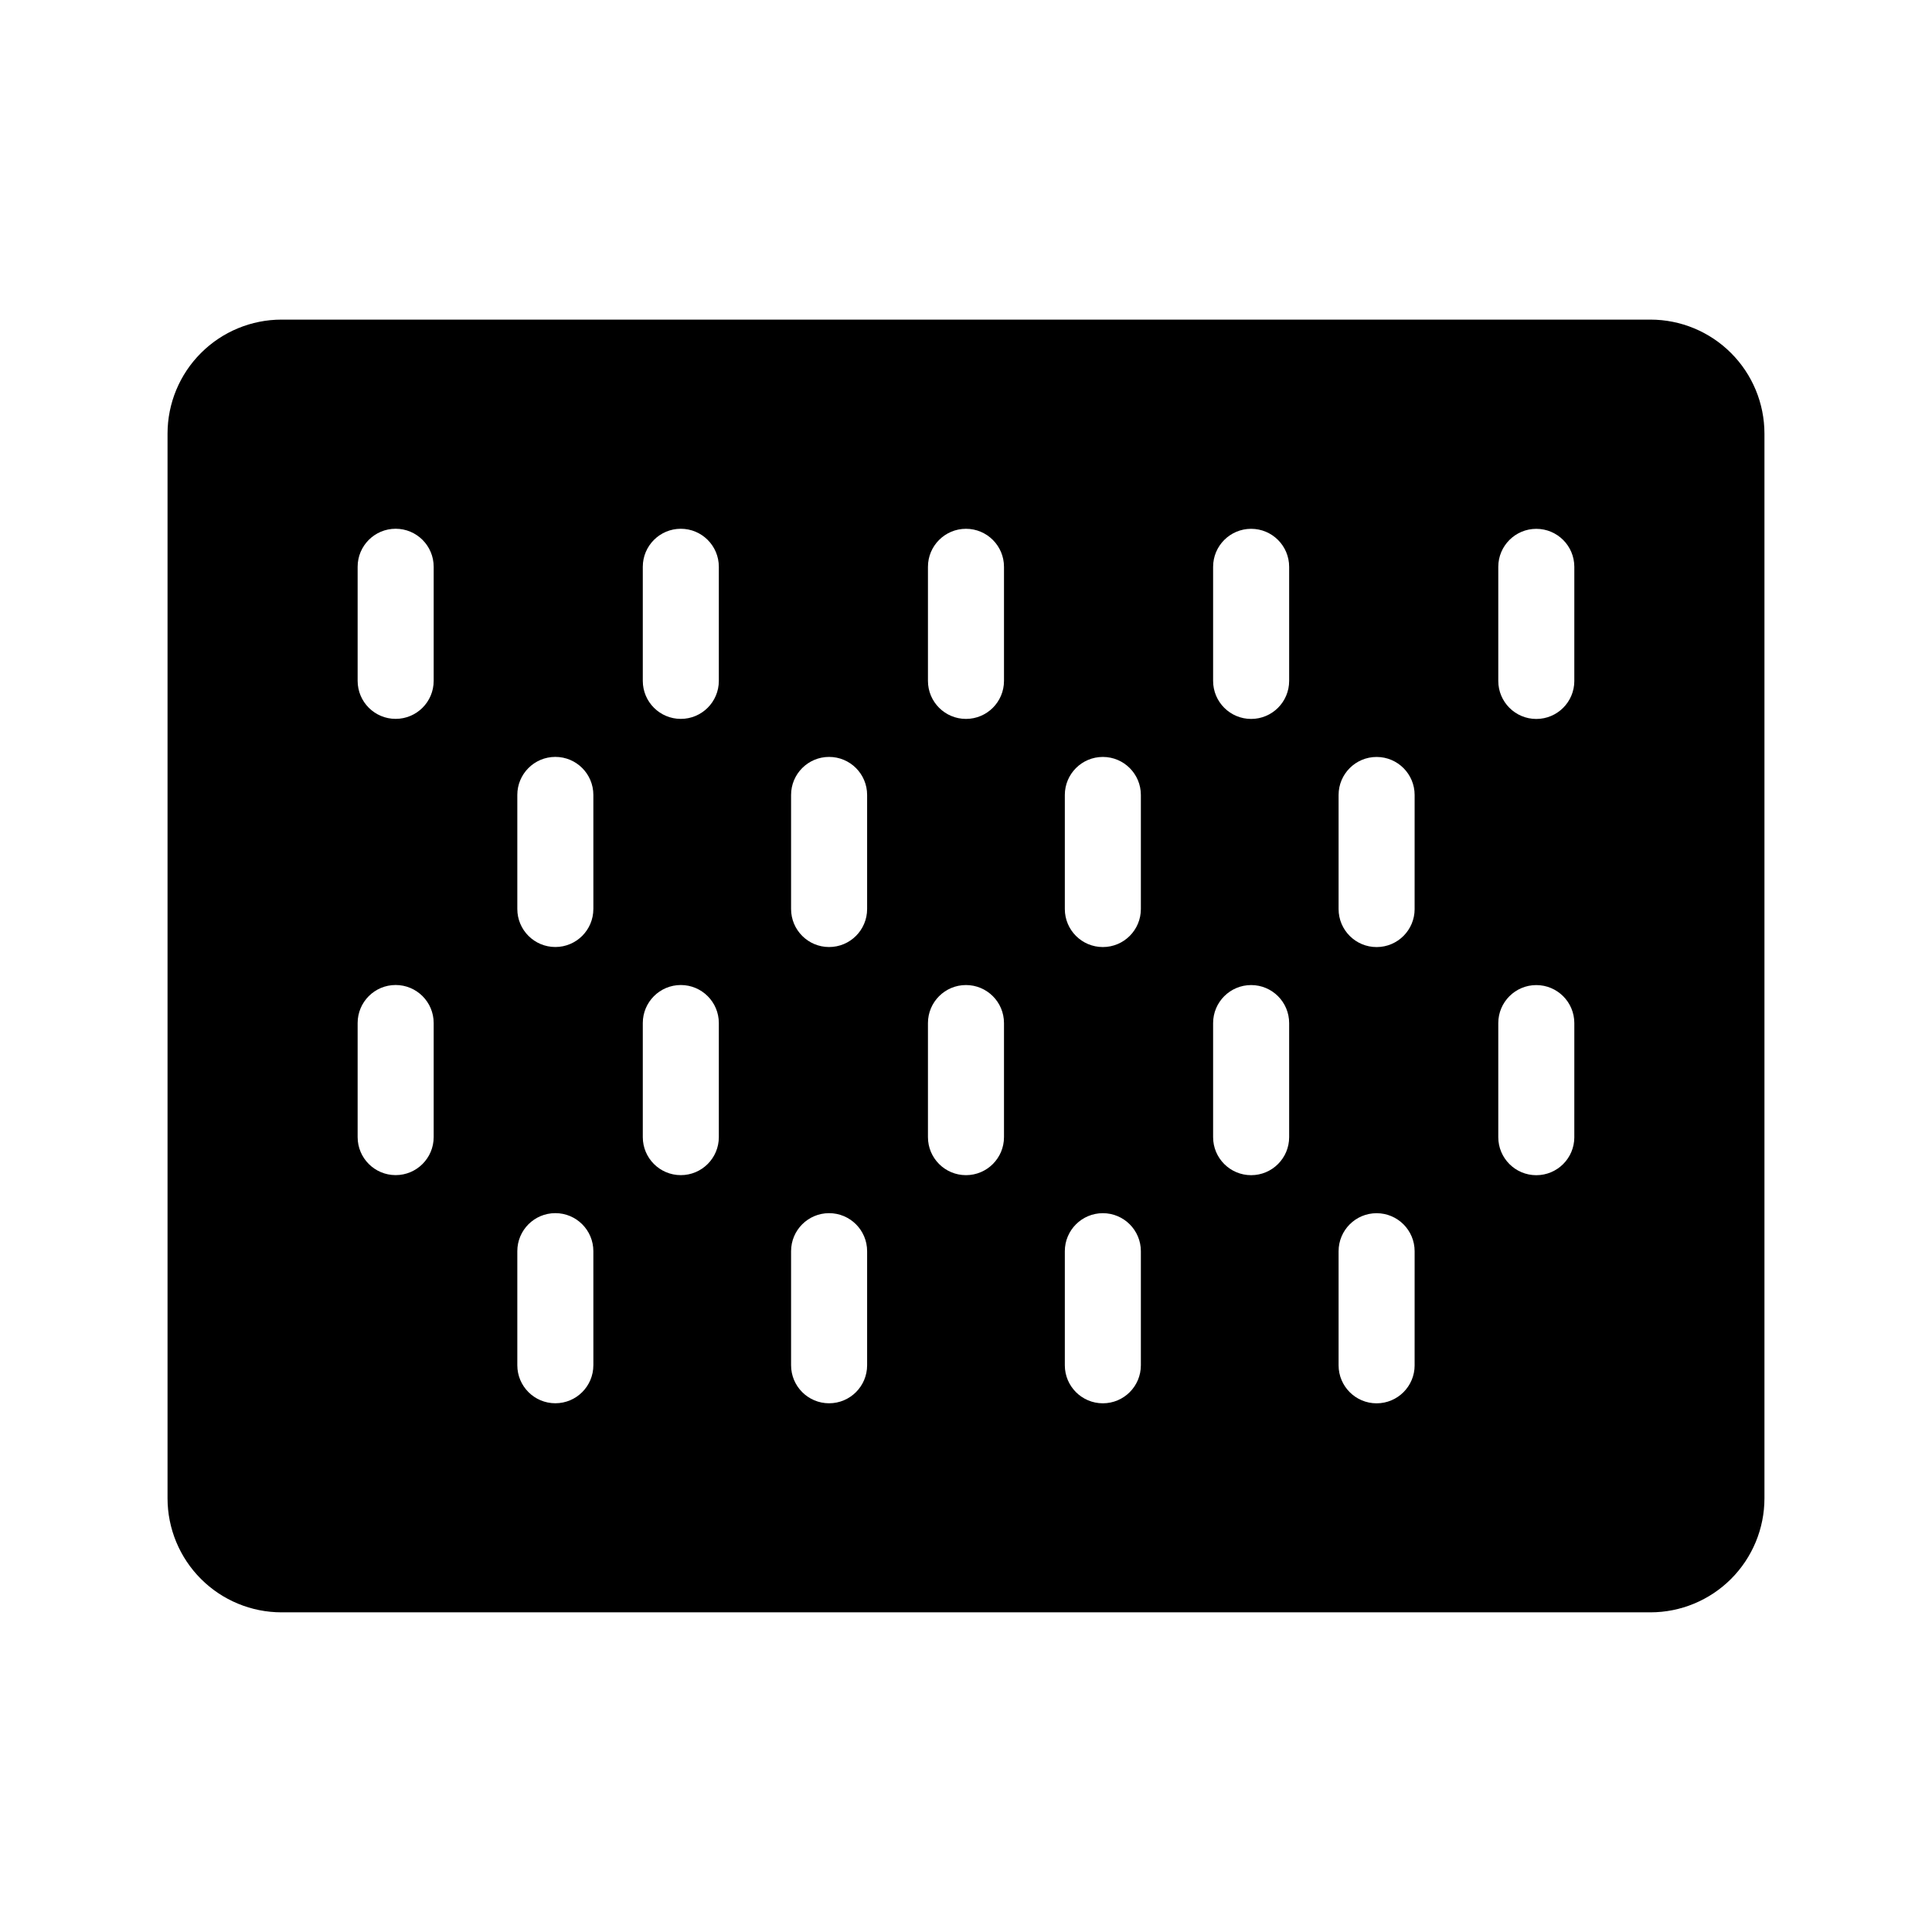 <?xml version="1.0" encoding="UTF-8"?>
<!-- Uploaded to: SVG Repo, www.svgrepo.com, Generator: SVG Repo Mixer Tools -->
<svg fill="#000000" width="800px" height="800px" version="1.1" viewBox="144 144 512 512" xmlns="http://www.w3.org/2000/svg">
 <path d="m581.37 228.7h-362.74c-8.02 0-15.707 3.184-21.375 8.855-5.672 5.668-8.855 13.355-8.855 21.375v282.13c0 8.016 3.184 15.703 8.855 21.375 5.668 5.668 13.355 8.852 21.375 8.852h362.74c8.016 0 15.703-3.184 21.375-8.852 5.668-5.672 8.852-13.359 8.852-21.375v-282.13c0-8.02-3.184-15.707-8.852-21.375-5.672-5.672-13.359-8.855-21.375-8.855zm-322.44 216.64c0 5.566-4.512 10.078-10.078 10.078-5.566 0-10.074-4.512-10.074-10.078v-30.23 0.004c0-5.566 4.508-10.078 10.074-10.078 5.566 0 10.078 4.512 10.078 10.078zm0-120.91c0 5.566-4.512 10.078-10.078 10.078-5.566 0-10.074-4.512-10.074-10.078v-30.227c0-5.566 4.508-10.078 10.074-10.078 5.566 0 10.078 4.512 10.078 10.078zm42.32 181.37h-0.004c0 5.566-4.508 10.078-10.074 10.078-5.566 0-10.078-4.512-10.078-10.078v-30.23 0.004c0-5.566 4.512-10.078 10.078-10.078 5.566 0 10.074 4.512 10.074 10.078zm0-120.91h-0.004c0 5.566-4.508 10.078-10.074 10.078-5.566 0-10.078-4.512-10.078-10.078v-30.23 0.004c0-5.566 4.512-10.078 10.078-10.078 5.566 0 10.074 4.512 10.074 10.078zm33.25 60.457c0 5.566-4.512 10.078-10.078 10.078-5.562 0-10.074-4.512-10.074-10.078v-30.23 0.004c0-5.566 4.512-10.078 10.074-10.078 5.566 0 10.078 4.512 10.078 10.078zm0-120.91c0 5.566-4.512 10.078-10.078 10.078-5.562 0-10.074-4.512-10.074-10.078v-30.227c0-5.566 4.512-10.078 10.074-10.078 5.566 0 10.078 4.512 10.078 10.078zm39.297 181.37c0 5.566-4.512 10.078-10.078 10.078-5.562 0-10.074-4.512-10.074-10.078v-30.23 0.004c0-5.566 4.512-10.078 10.074-10.078 5.566 0 10.078 4.512 10.078 10.078zm0-120.91c0 5.566-4.512 10.078-10.078 10.078-5.562 0-10.074-4.512-10.074-10.078v-30.23 0.004c0-5.566 4.512-10.078 10.074-10.078 5.566 0 10.078 4.512 10.078 10.078zm36.273 60.457c0 5.566-4.512 10.078-10.074 10.078-5.566 0-10.078-4.512-10.078-10.078v-30.23 0.004c0-5.566 4.512-10.078 10.078-10.078 5.562 0 10.074 4.512 10.074 10.078zm0-120.91c0 5.566-4.512 10.078-10.074 10.078-5.566 0-10.078-4.512-10.078-10.078v-30.227c0-5.566 4.512-10.078 10.078-10.078 5.562 0 10.074 4.512 10.074 10.078zm36.273 181.37c0 5.566-4.512 10.078-10.074 10.078-5.566 0-10.078-4.512-10.078-10.078v-30.23 0.004c0-5.566 4.512-10.078 10.078-10.078 5.562 0 10.074 4.512 10.074 10.078zm0-120.91c0 5.566-4.512 10.078-10.074 10.078-5.566 0-10.078-4.512-10.078-10.078v-30.23 0.004c0-5.566 4.512-10.078 10.078-10.078 5.562 0 10.074 4.512 10.074 10.078zm39.297 60.457c0 5.566-4.508 10.078-10.074 10.078-5.566 0-10.078-4.512-10.078-10.078v-30.23 0.004c0-5.566 4.512-10.078 10.078-10.078 5.566 0 10.074 4.512 10.074 10.078zm0-120.91c0 5.566-4.508 10.078-10.074 10.078-5.566 0-10.078-4.512-10.078-10.078v-30.227c0-5.566 4.512-10.078 10.078-10.078 5.566 0 10.074 4.512 10.074 10.078zm33.25 181.37h0.004c0 5.566-4.512 10.078-10.078 10.078-5.562 0-10.074-4.512-10.074-10.078v-30.23 0.004c0-5.566 4.512-10.078 10.074-10.078 5.566 0 10.078 4.512 10.078 10.078zm0-120.91h0.004c0 5.566-4.512 10.078-10.078 10.078-5.562 0-10.074-4.512-10.074-10.078v-30.23 0.004c0-5.566 4.512-10.078 10.074-10.078 5.566 0 10.078 4.512 10.078 10.078zm42.32 60.457h0.004c0 5.566-4.512 10.078-10.078 10.078-5.562 0-10.074-4.512-10.074-10.078v-30.23 0.004c0-5.566 4.512-10.078 10.074-10.078 5.566 0 10.078 4.512 10.078 10.078zm0-120.91h0.004c0 5.566-4.512 10.078-10.078 10.078-5.562 0-10.074-4.512-10.074-10.078v-30.227c0-5.566 4.512-10.078 10.074-10.078 5.566 0 10.078 4.512 10.078 10.078z"/>
</svg>